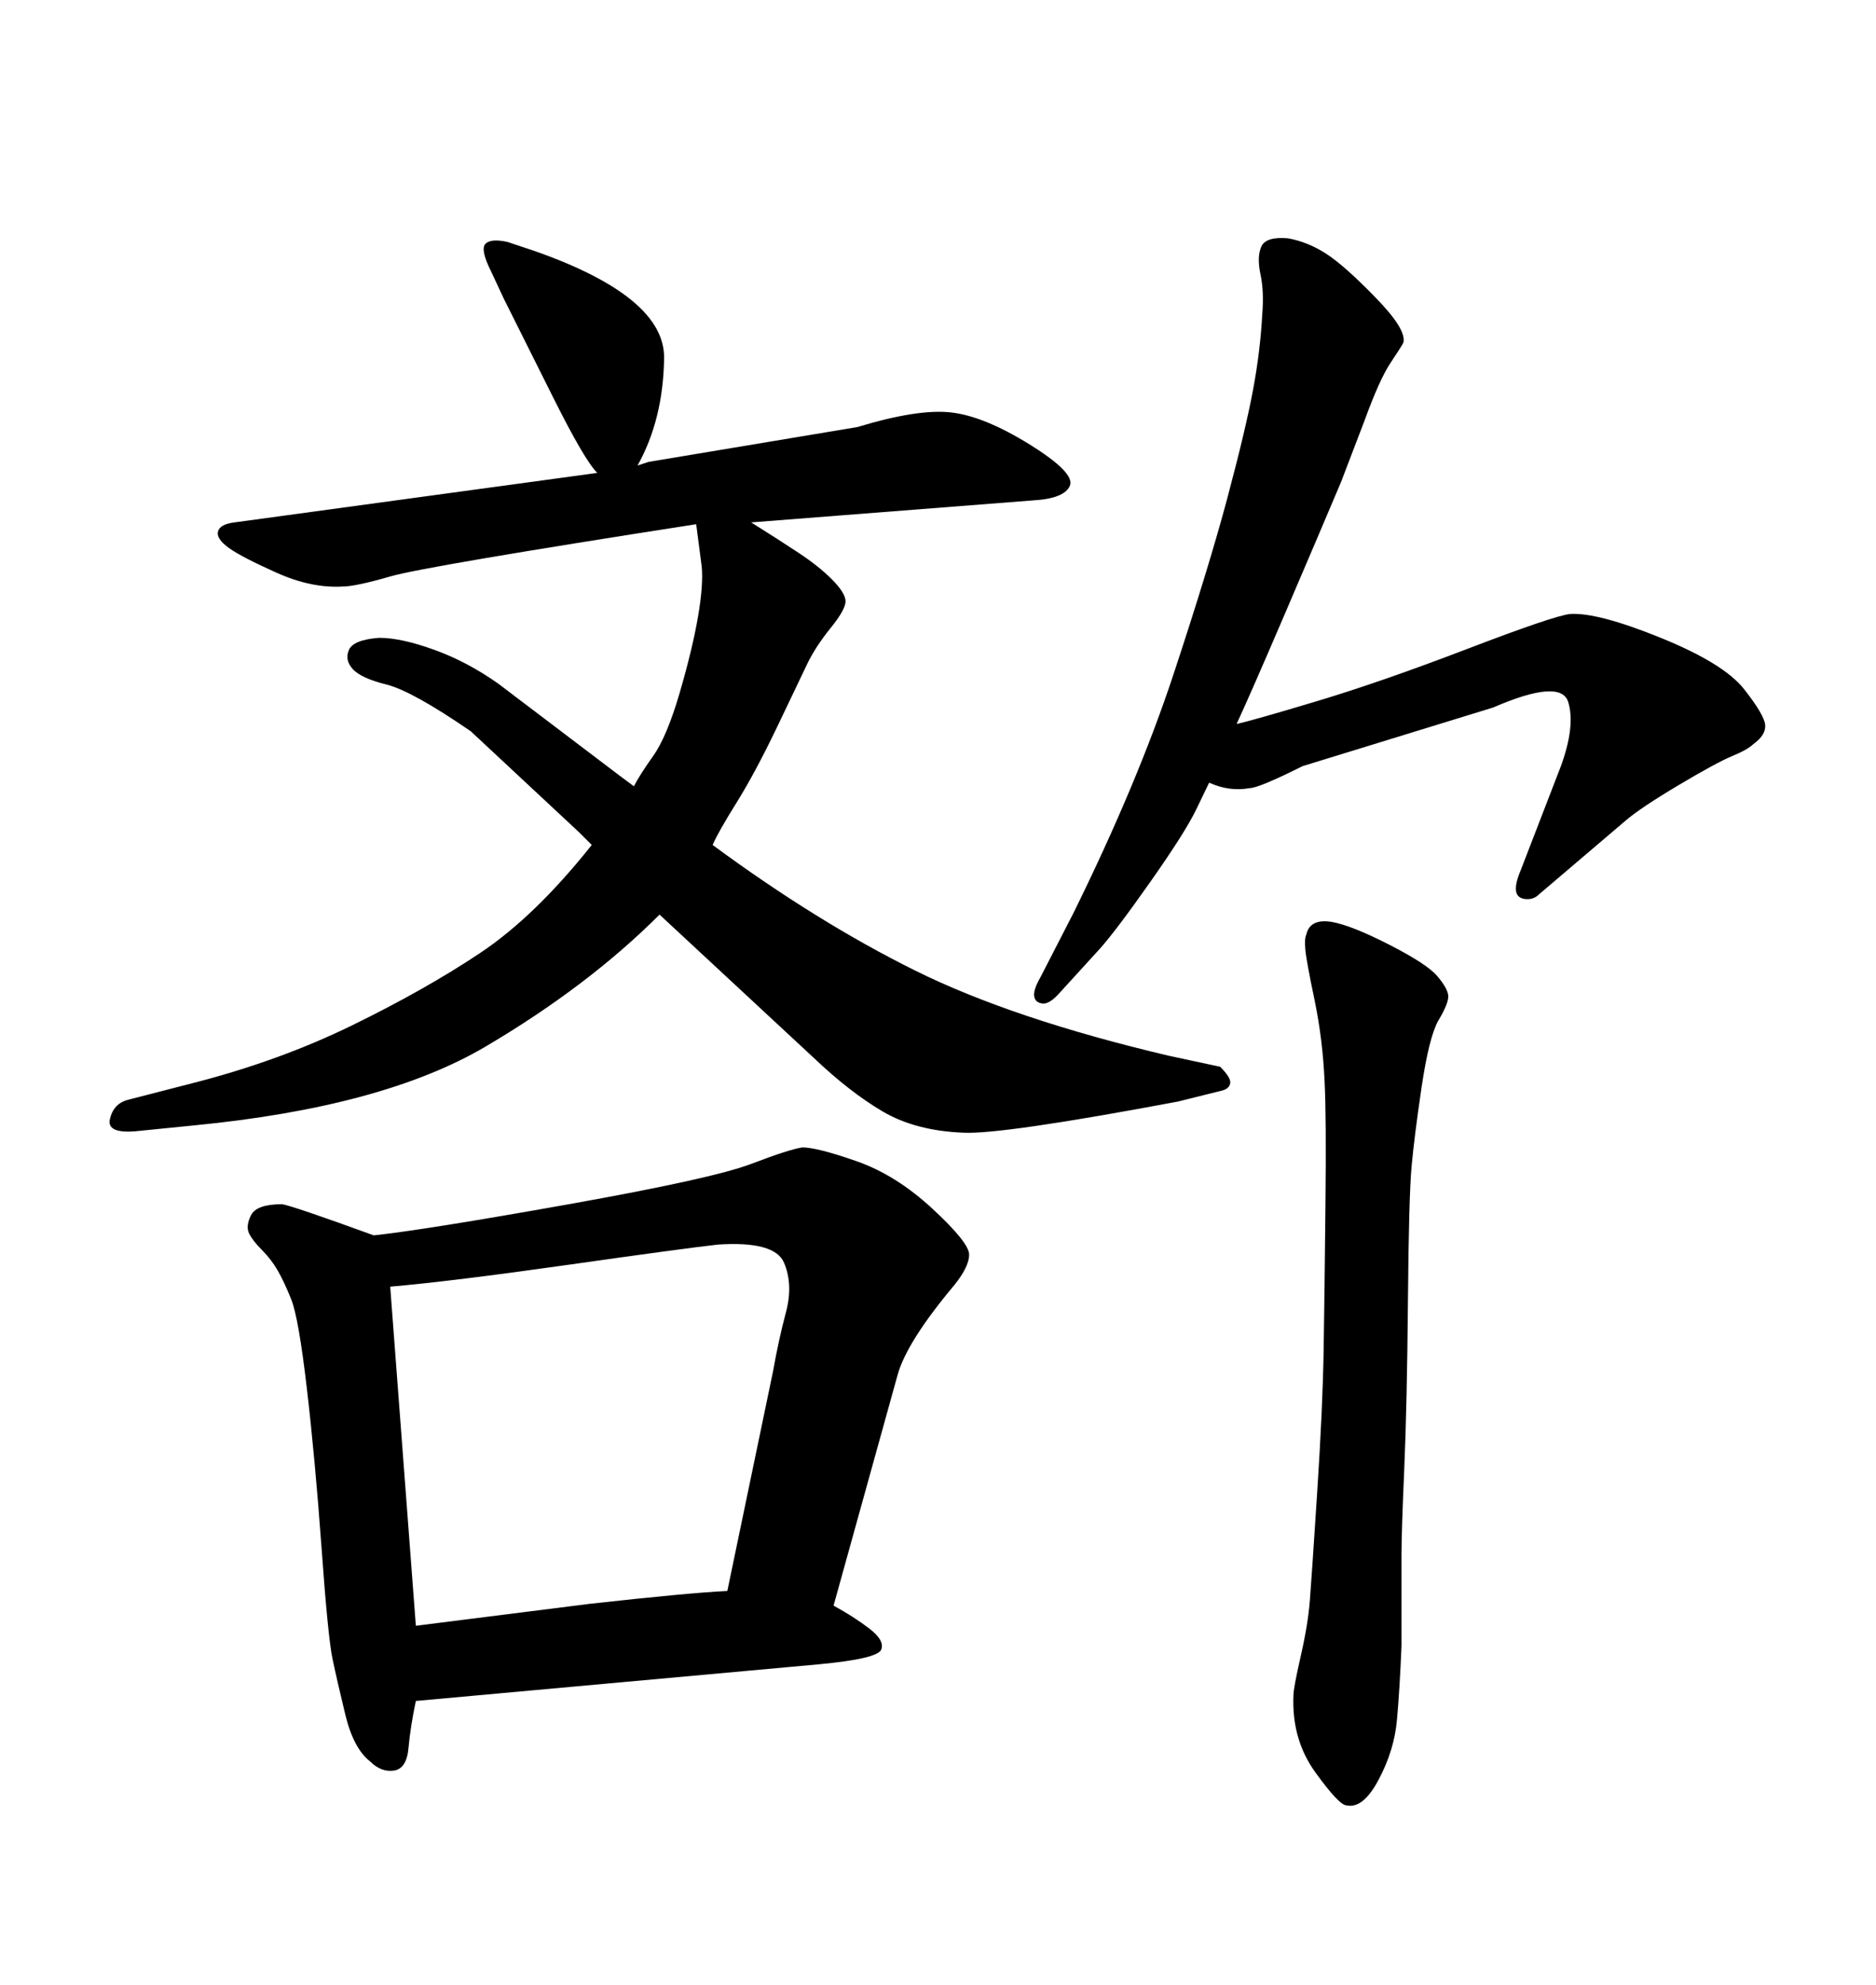 <svg xmlns="http://www.w3.org/2000/svg" xmlns:xlink="http://www.w3.org/1999/xlink" width="300" height="317.285"><path d="M193.36 125.10L193.36 125.10Q193.07 125.68 191.31 129.35Q189.55 133.01 183.98 140.92Q178.42 148.83 175.78 151.76L175.78 151.76L169.63 158.50Q167.87 160.55 166.70 160.40Q165.53 160.25 165.38 159.23Q165.23 158.20 166.41 156.15L166.41 156.15L171.68 145.90Q181.93 125.10 187.65 107.81Q193.36 90.53 196.29 79.54Q199.22 68.55 200.39 62.26Q201.56 55.96 201.86 50.10L201.86 50.10Q202.15 46.58 201.56 43.80Q200.98 41.02 201.71 39.40Q202.44 37.79 205.96 38.09L205.96 38.09Q209.18 38.67 212.11 40.58Q215.04 42.48 220.02 47.61Q225 52.73 224.41 54.79L224.41 54.79Q224.12 55.37 222.36 58.01Q220.61 60.64 218.26 67.09L218.26 67.09L214.45 77.05Q211.23 84.67 205.52 98.00Q199.80 111.33 197.75 115.72L197.75 115.72Q200.39 115.14 210.64 112.06Q220.90 108.98 234.67 103.71Q248.44 98.44 251.07 98.14L251.07 98.14Q255.47 97.85 265.58 101.95Q275.68 106.05 278.91 110.16Q282.13 114.26 282.28 115.87Q282.42 117.48 280.37 118.95L280.37 118.95Q279.49 119.82 277.00 120.85Q274.51 121.88 268.36 125.54Q262.21 129.20 259.86 131.25L259.86 131.25L246.09 142.97Q245.21 143.85 243.90 143.70Q242.58 143.55 242.43 142.38Q242.29 141.21 243.16 139.16L243.16 139.16L249.61 122.46Q251.95 116.02 250.78 112.21Q249.61 108.40 238.77 113.09L238.77 113.09L208.30 122.46Q201.27 125.98 199.80 125.98L199.80 125.98Q196.58 126.56 193.36 125.10ZM143.55 219.73L133.30 256.64Q136.52 258.40 139.01 260.30Q141.50 262.21 140.92 263.67Q140.33 265.14 130.96 266.02L130.96 266.02L66.50 271.88Q65.63 275.98 65.33 279.35Q65.04 282.71 62.99 283.01Q60.94 283.30 59.18 281.54L59.18 281.54Q56.54 279.49 55.22 274.07Q53.91 268.65 53.17 265.14Q52.44 261.62 51.42 247.41Q50.39 233.20 49.07 221.92Q47.75 210.64 46.58 207.71Q45.41 204.79 44.38 203.03Q43.36 201.27 41.89 199.80Q40.43 198.34 39.84 197.17Q39.26 196.00 40.14 194.24Q41.02 192.48 45.12 192.48L45.12 192.48Q46.88 192.77 59.77 197.46L59.77 197.46Q67.97 196.58 90.97 192.48Q113.96 188.38 120.12 186.04Q126.27 183.69 128.32 183.40L128.32 183.40Q130.66 183.40 136.96 185.60Q143.26 187.79 149.12 193.21Q154.98 198.63 154.98 200.54Q154.98 202.44 152.64 205.37L152.64 205.37Q145.02 214.45 143.55 219.73L143.55 219.73ZM62.40 205.66L66.50 259.86L94.34 256.35Q110.16 254.59 116.31 254.30L116.31 254.30L123.63 219.14Q124.51 214.16 125.68 209.77Q126.86 205.37 125.39 201.86Q123.93 198.34 114.84 198.93L114.84 198.93Q109.57 199.51 90.97 202.15Q72.36 204.79 62.40 205.66L62.40 205.66ZM101.95 74.41L101.95 74.41L103.71 73.83L137.11 68.26Q146.78 65.33 152.05 65.92Q157.32 66.50 164.65 71.04Q171.97 75.59 171.09 77.64Q170.21 79.69 165.23 79.98L165.23 79.98L120.12 83.50Q124.80 86.43 127.88 88.48Q130.96 90.53 133.01 92.58Q135.06 94.63 135.21 95.95Q135.35 97.27 132.86 100.34Q130.37 103.42 129.05 106.20Q127.73 108.98 124.22 116.31Q120.70 123.63 117.77 128.32Q114.84 133.01 113.96 135.06L113.96 135.06Q130.66 147.36 146.34 155.13Q162.01 162.89 186.91 168.75L186.91 168.75L195.12 170.51Q196.88 172.27 196.73 173.14Q196.58 174.02 195.41 174.32L195.41 174.32L188.38 176.07Q160.25 181.35 154.10 181.05L154.10 181.05Q146.48 180.76 141.21 177.69Q135.94 174.61 130.08 169.04L130.08 169.04L105.47 146.19Q94.04 157.62 77.64 167.29Q61.23 176.95 31.05 179.88L31.05 179.88L22.27 180.76Q16.99 181.35 17.58 178.86Q18.16 176.37 20.51 175.78L20.51 175.78L30.76 173.14Q44.53 169.63 56.25 163.92Q67.97 158.20 76.76 152.34Q85.55 146.48 94.63 135.06L94.63 135.06L92.58 133.01L75.29 116.89Q65.92 110.45 61.82 109.42Q57.71 108.40 56.40 106.93Q55.08 105.47 55.81 103.86Q56.54 102.25 60.64 101.95L60.64 101.95Q64.16 101.95 69.43 103.86Q74.71 105.76 79.69 109.28L79.69 109.28L99.02 123.93L101.37 125.68Q102.25 123.93 104.44 120.85Q106.64 117.77 108.69 110.74Q110.74 103.71 111.62 98.58Q112.50 93.46 112.21 90.53L112.21 90.53L111.33 83.79Q67.97 90.53 62.40 92.14Q56.84 93.75 54.79 93.75L54.79 93.75Q49.80 94.04 44.24 91.55Q38.67 89.06 36.62 87.60Q34.57 86.13 34.86 84.96Q35.16 83.79 37.50 83.50L37.50 83.50L95.51 75.59Q93.46 73.54 88.48 63.57L88.48 63.57L80.57 47.75L78.52 43.36Q76.76 39.84 77.64 38.96Q78.52 38.09 81.15 38.67L81.15 38.67L85.55 40.14Q106.35 47.46 106.20 57.28Q106.05 67.09 101.95 74.41ZM208.89 149.41L208.89 149.41Q209.47 146.78 212.99 147.36L212.99 147.36Q216.21 147.95 222.22 151.03Q228.22 154.10 229.83 156.01Q231.45 157.91 231.59 159.08Q231.74 160.25 229.98 163.18L229.98 163.18Q228.52 165.82 227.34 173.73Q226.17 181.64 225.73 186.47Q225.29 191.31 225.15 208.01Q225 224.71 224.56 234.81Q224.12 244.92 224.12 248.44L224.12 248.44L224.12 263.09Q223.83 270.12 223.39 274.95Q222.95 279.79 220.46 284.47Q217.97 289.16 215.33 288.57L215.33 288.57Q214.16 288.57 210.35 283.30Q206.54 278.03 206.84 271.00L206.84 271.00Q206.84 269.82 208.01 264.70Q209.18 259.57 209.47 255.76Q209.77 251.95 210.64 238.48Q211.52 225 211.67 215.77Q211.82 206.54 211.96 192.48Q212.11 178.42 211.82 172.85L211.82 172.85Q211.52 166.11 210.21 159.81Q208.89 153.52 208.74 151.76Q208.59 150 208.89 149.41Z"/></svg>
